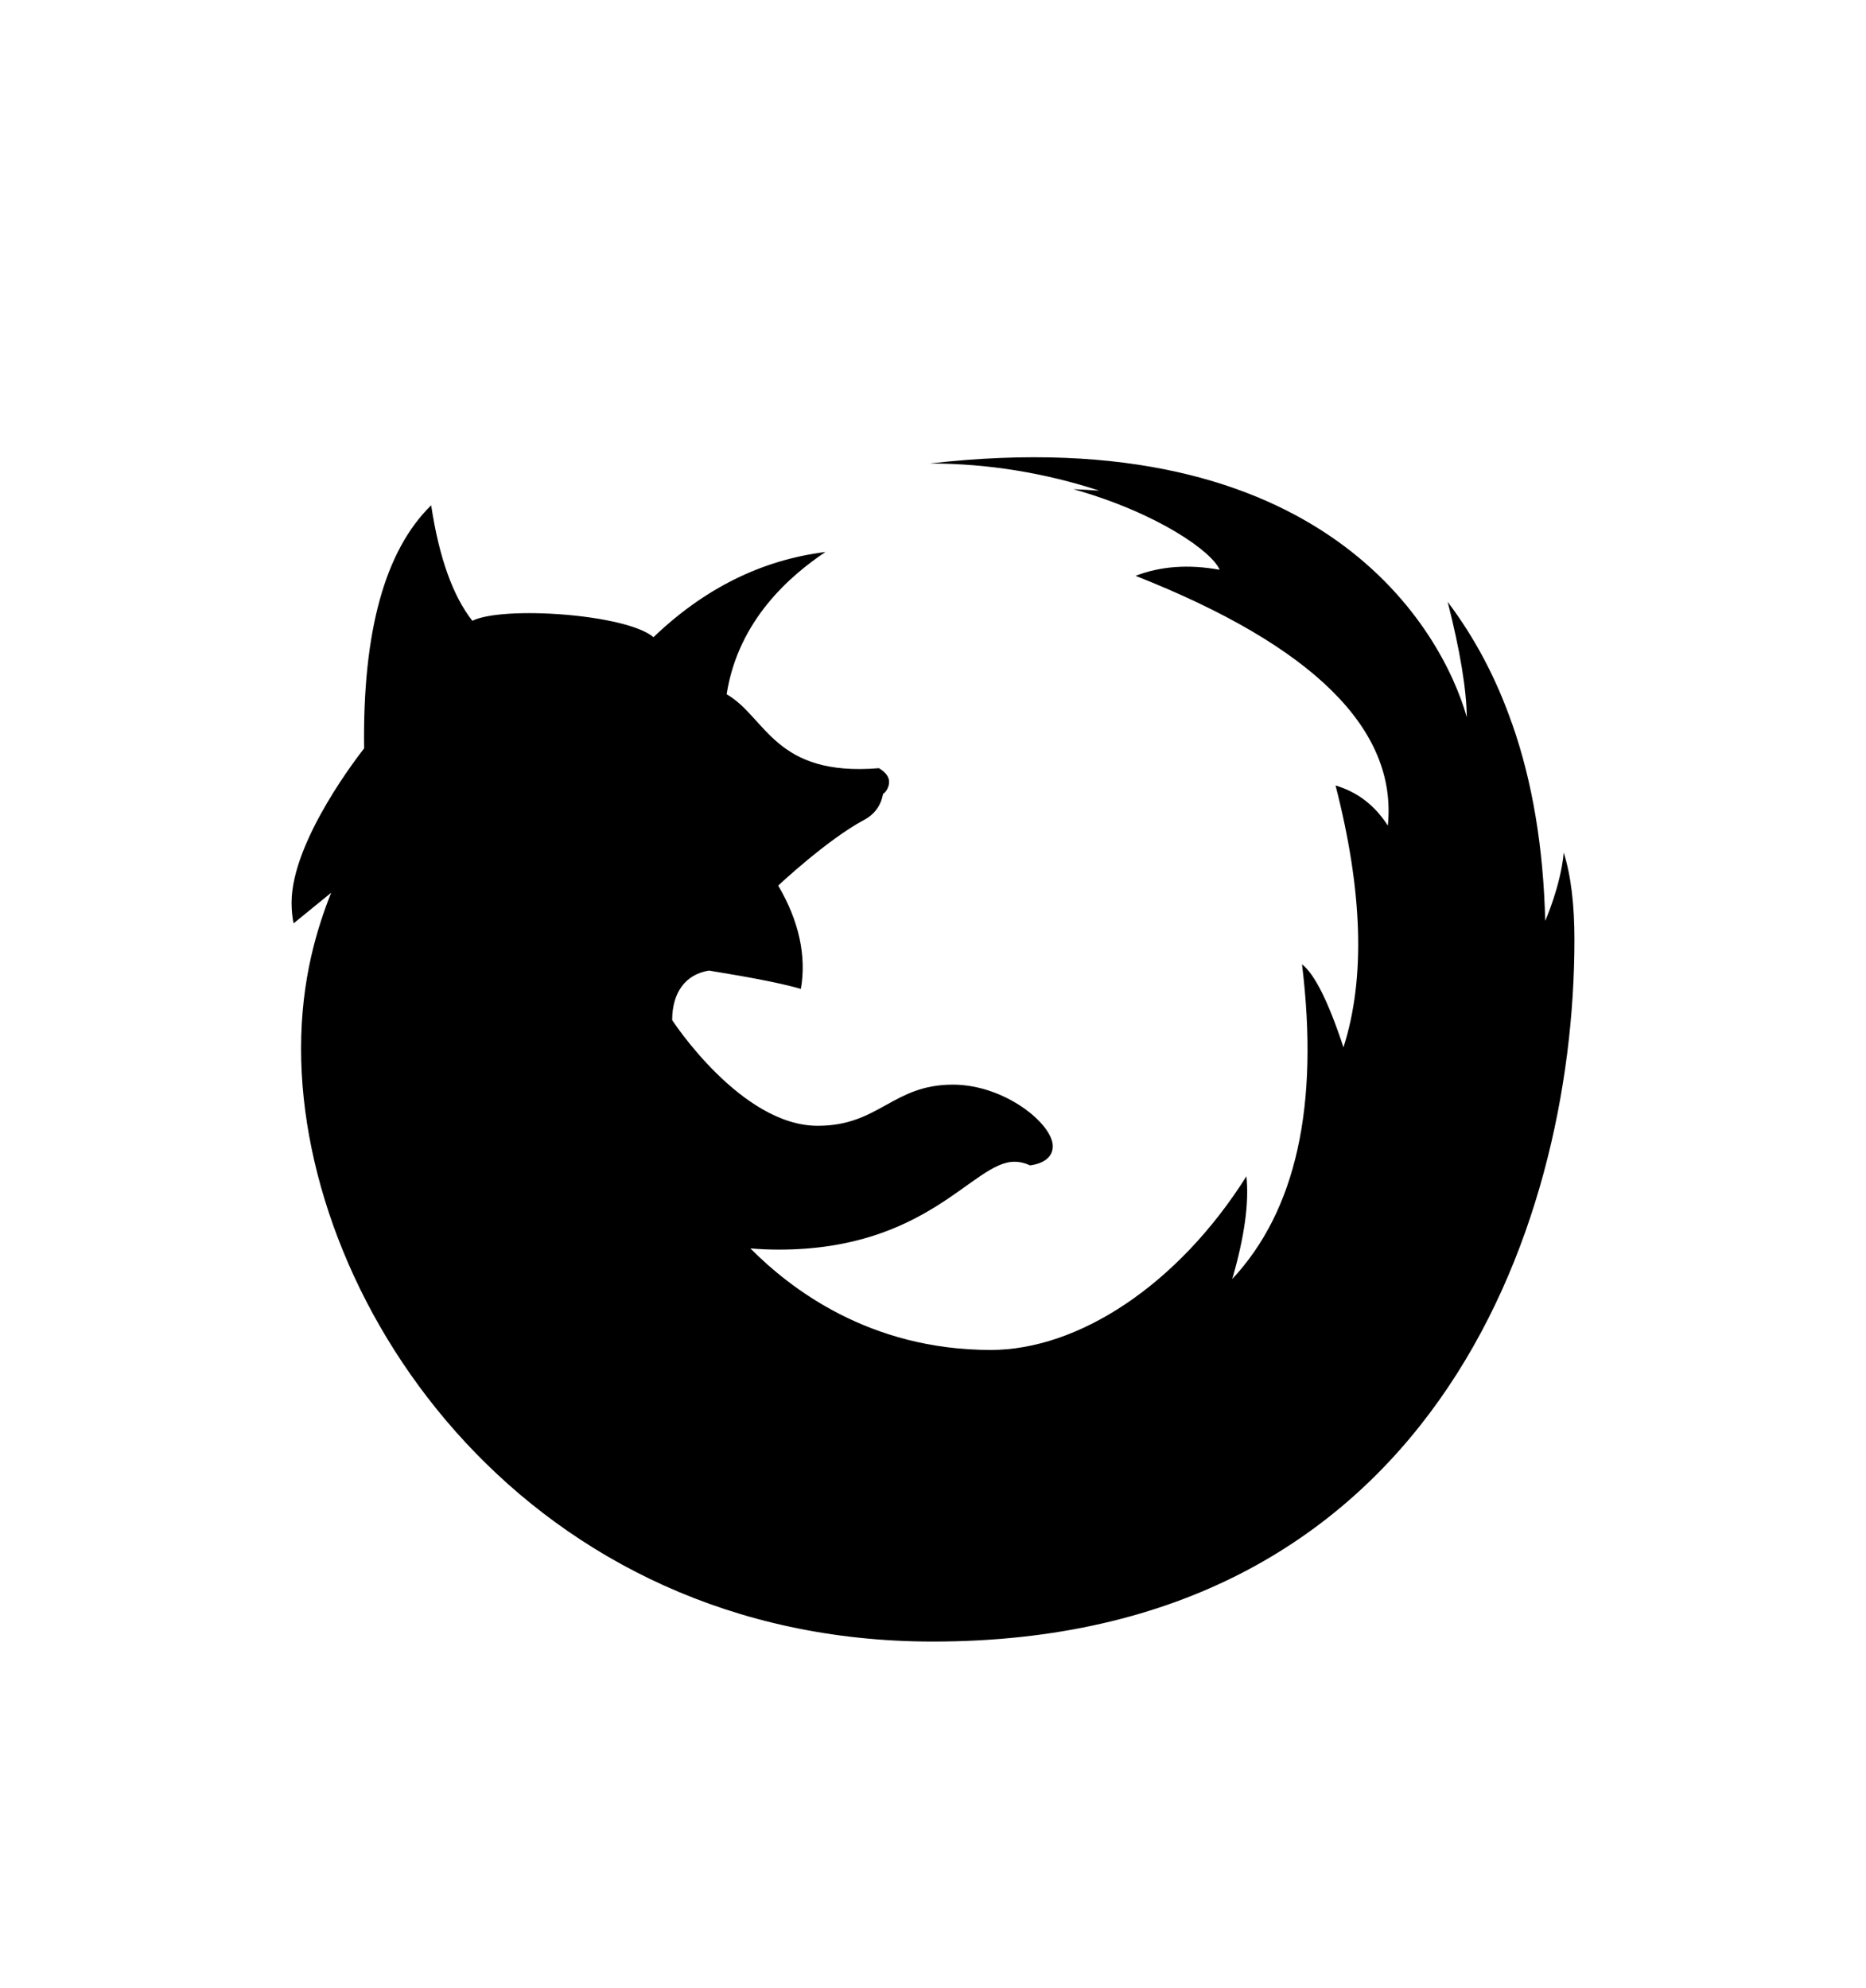 <svg version="1.1" xmlns="http://www.w3.org/2000/svg" xmlns:xlink="http://www.w3.org/1999/xlink" id="firefox" viewBox="0 0 512 545.5"><path d="M429.056 233.984c2 6.271 2.944 14.416 2.944 23.872 0 80.416-40.43 192.655-176.032 192.655-110.688 0-173.36-91.327-173.36-162.703 0-19.296 4.53-33.407 8.257-42.8l-10.288 8.384c-.368-1.295-.576-3.79-.576-5.646 0-17.233 19.217-41.456 19.905-42.353-.432-32.095 5.712-54.303 18.4-66.72 2.176 14.417 5.984 24.93 11.295 31.698 8.385-4.16 42.193-1.872 49.713 4.496 14.016-13.44 29.76-21.2 47.168-23.376-9.36 6.304-23.887 18.48-27.103 39.04 10.912 6.304 13.056 22.687 41.792 20.288 1.855 1.136 2.783 2.384 2.783 3.775 0 1.394-.848 2.818-1.648 3.266-.592 3.216-2.32 5.632-5.312 7.216-9.904 5.28-23.456 17.903-23.456 17.983 5.696 9.68 7.776 19.313 6.208 28.336-9.456-2.734-26.928-5.198-25.136-5.04-6.465.993-10.177 5.97-10.177 13.602 0 0 18.832 29.007 39.92 29.007 16.912 0 20.496-11.296 37.104-11.296 14.176 0 27.408 10.736 27.408 16.912 0 2.72-2.112 4.687-6.225 5.248-1.407-.657-2.847-.992-4.335-.992-11.33 0-23.552 24.112-64.608 24.112-2.56 0-5.168-.113-7.808-.336 10.895 10.96 32.575 27.872 65.983 27.872 23.792 0 51.168-17.585 70.128-47.664.768 7.392-.575 16.735-3.887 28.19C355.6 332.272 362 303.52 357.25 264.64c3.423 2.655 7.23 10.19 11.375 22.8 6.048-18.912 5.296-42.864-2.176-71.872 6.063 1.807 10.8 5.47 14.35 11.023 2.673-26.447-20.48-49.343-69.215-68.558 6.816-2.64 14.496-3.216 23.056-1.665-1.983-4.912-16.912-15.568-40.11-22.112 2.43.08 4.735.256 7.103.4-14.672-4.784-30.272-7.456-46.512-7.456 108.417-12.417 140.657 46 147.345 69.63-.095-7.63-1.807-18.143-5.248-31.663 7.376 9.792 13.248 20.817 17.568 33.184.08.16.16.32.16.4 5.552 15.84 8.528 33.84 9.04 53.97 0 0 4.29-9.713 5.072-18.736z"/></svg>